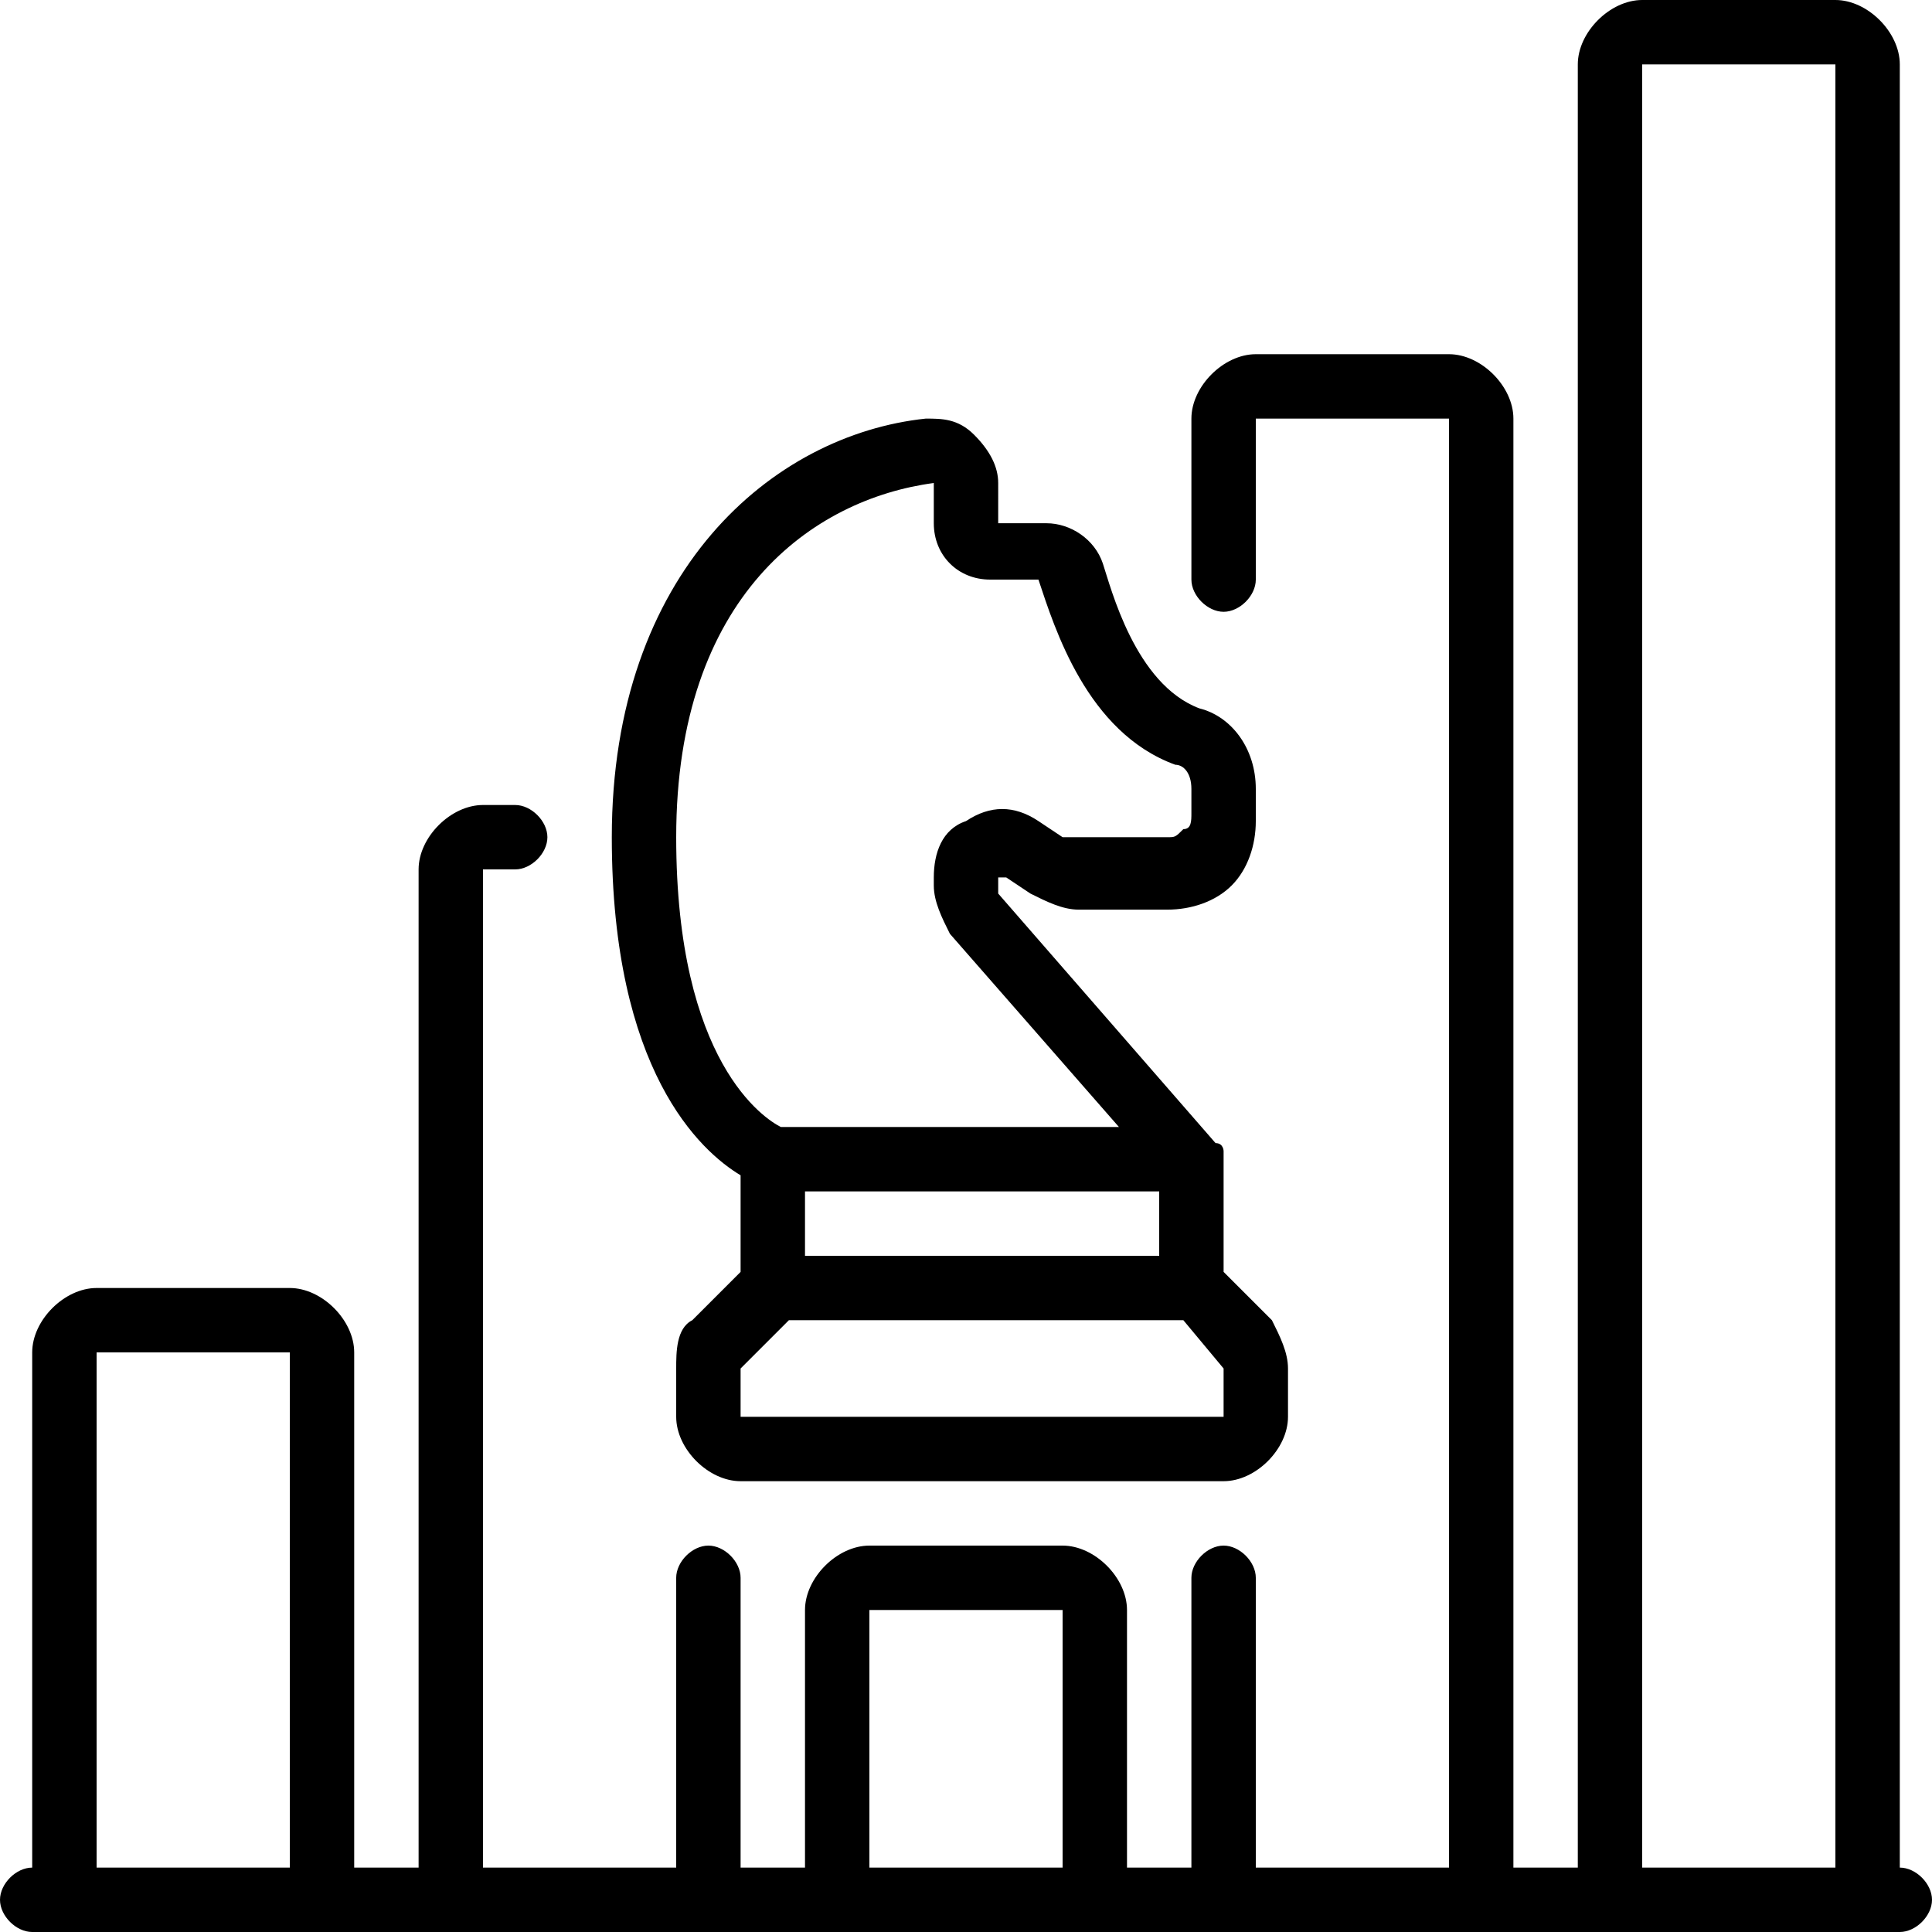 <svg xmlns="http://www.w3.org/2000/svg" xmlns:xlink="http://www.w3.org/1999/xlink" id="Capa_1" x="0px" y="0px" viewBox="0 0 24 24" style="enable-background:new 0 0 24 24;" xml:space="preserve"> <g> <g> <g> <path d="M9.2,14.6v1.2l-0.6,0.6c-0.2,0.1-0.2,0.4-0.2,0.6v0.6c0,0.4,0.4,0.8,0.8,0.8h6c0.4,0,0.8-0.4,0.8-0.8V17 c0-0.2-0.1-0.4-0.2-0.6l-0.6-0.6v-1.4c0,0,0,0,0,0c0,0,0-0.1,0-0.1c0,0,0,0,0,0c0,0,0-0.1-0.1-0.1l-2.7-3.1l0,0v-0.2l0.1,0 l0.3,0.2c0.2,0.1,0.4,0.2,0.6,0.2h1.1c0.3,0,0.6-0.1,0.8-0.3c0.2-0.2,0.3-0.5,0.3-0.8V9.8c0-0.5-0.3-0.9-0.7-1 c-0.8-0.3-1.1-1.5-1.2-1.8c-0.1-0.3-0.4-0.5-0.7-0.5h-0.6V6c0-0.2-0.1-0.4-0.3-0.6s-0.4-0.2-0.6-0.2c-1.9,0.2-3.9,1.9-3.9,5.2 C7.6,13.3,8.7,14.3,9.2,14.6z M15.2,17v0.6h-6V17l0.6-0.6h4.9L15.2,17z M14.4,15.6H10v-0.8h4.4V15.6z M11.6,6v0.5 c0,0.4,0.3,0.7,0.7,0.7h0.6c0.2,0.6,0.6,1.9,1.7,2.3c0.1,0,0.2,0.1,0.2,0.3v0.3c0,0.1,0,0.2-0.1,0.2c-0.1,0.1-0.1,0.1-0.2,0.1 h-1.1c-0.1,0-0.1,0-0.2,0l-0.3-0.2c-0.3-0.2-0.6-0.2-0.9,0c-0.3,0.1-0.4,0.4-0.4,0.7V11c0,0.2,0.1,0.4,0.2,0.6l2.1,2.4H9.7 c-0.2-0.1-1.3-0.8-1.3-3.6C8.4,7.4,10.1,6.2,11.6,6z"></path> <path d="M23.6,23.2V0.8c0-0.4-0.4-0.8-0.8-0.8h-2.4c-0.4,0-0.8,0.4-0.8,0.8v22.4h-0.8v-18c0-0.4-0.4-0.8-0.8-0.8h-2.4 c-0.4,0-0.8,0.4-0.8,0.8v2c0,0.2,0.2,0.4,0.4,0.4c0.2,0,0.4-0.2,0.4-0.4v-2H18v18h-2.4v-3.6c0-0.2-0.2-0.4-0.4-0.4 c-0.2,0-0.4,0.2-0.4,0.4v3.6H14V20c0-0.4-0.4-0.8-0.8-0.8h-2.4c-0.4,0-0.8,0.4-0.8,0.8v3.2H9.2v-3.6c0-0.2-0.2-0.4-0.4-0.4 c-0.2,0-0.4,0.2-0.4,0.4v3.6H6V10.8h0.4c0.2,0,0.4-0.2,0.4-0.4S6.6,10,6.4,10H6c-0.4,0-0.8,0.4-0.8,0.8v12.4H4.4v-6.4 C4.4,16.4,4,16,3.6,16H1.2c-0.4,0-0.8,0.4-0.8,0.8v6.4c-0.2,0-0.4,0.2-0.4,0.4S0.2,24,0.4,24h23.2c0.2,0,0.4-0.2,0.4-0.4 C24,23.4,23.8,23.2,23.6,23.2z M3.6,23.2H1.2v-6.4h2.4V23.2z M13.2,23.2h-2.4V20h2.4V23.2z M22.8,23.2h-2.4V0.8h2.4V23.2z"></path> </g> </g> </g> </svg>